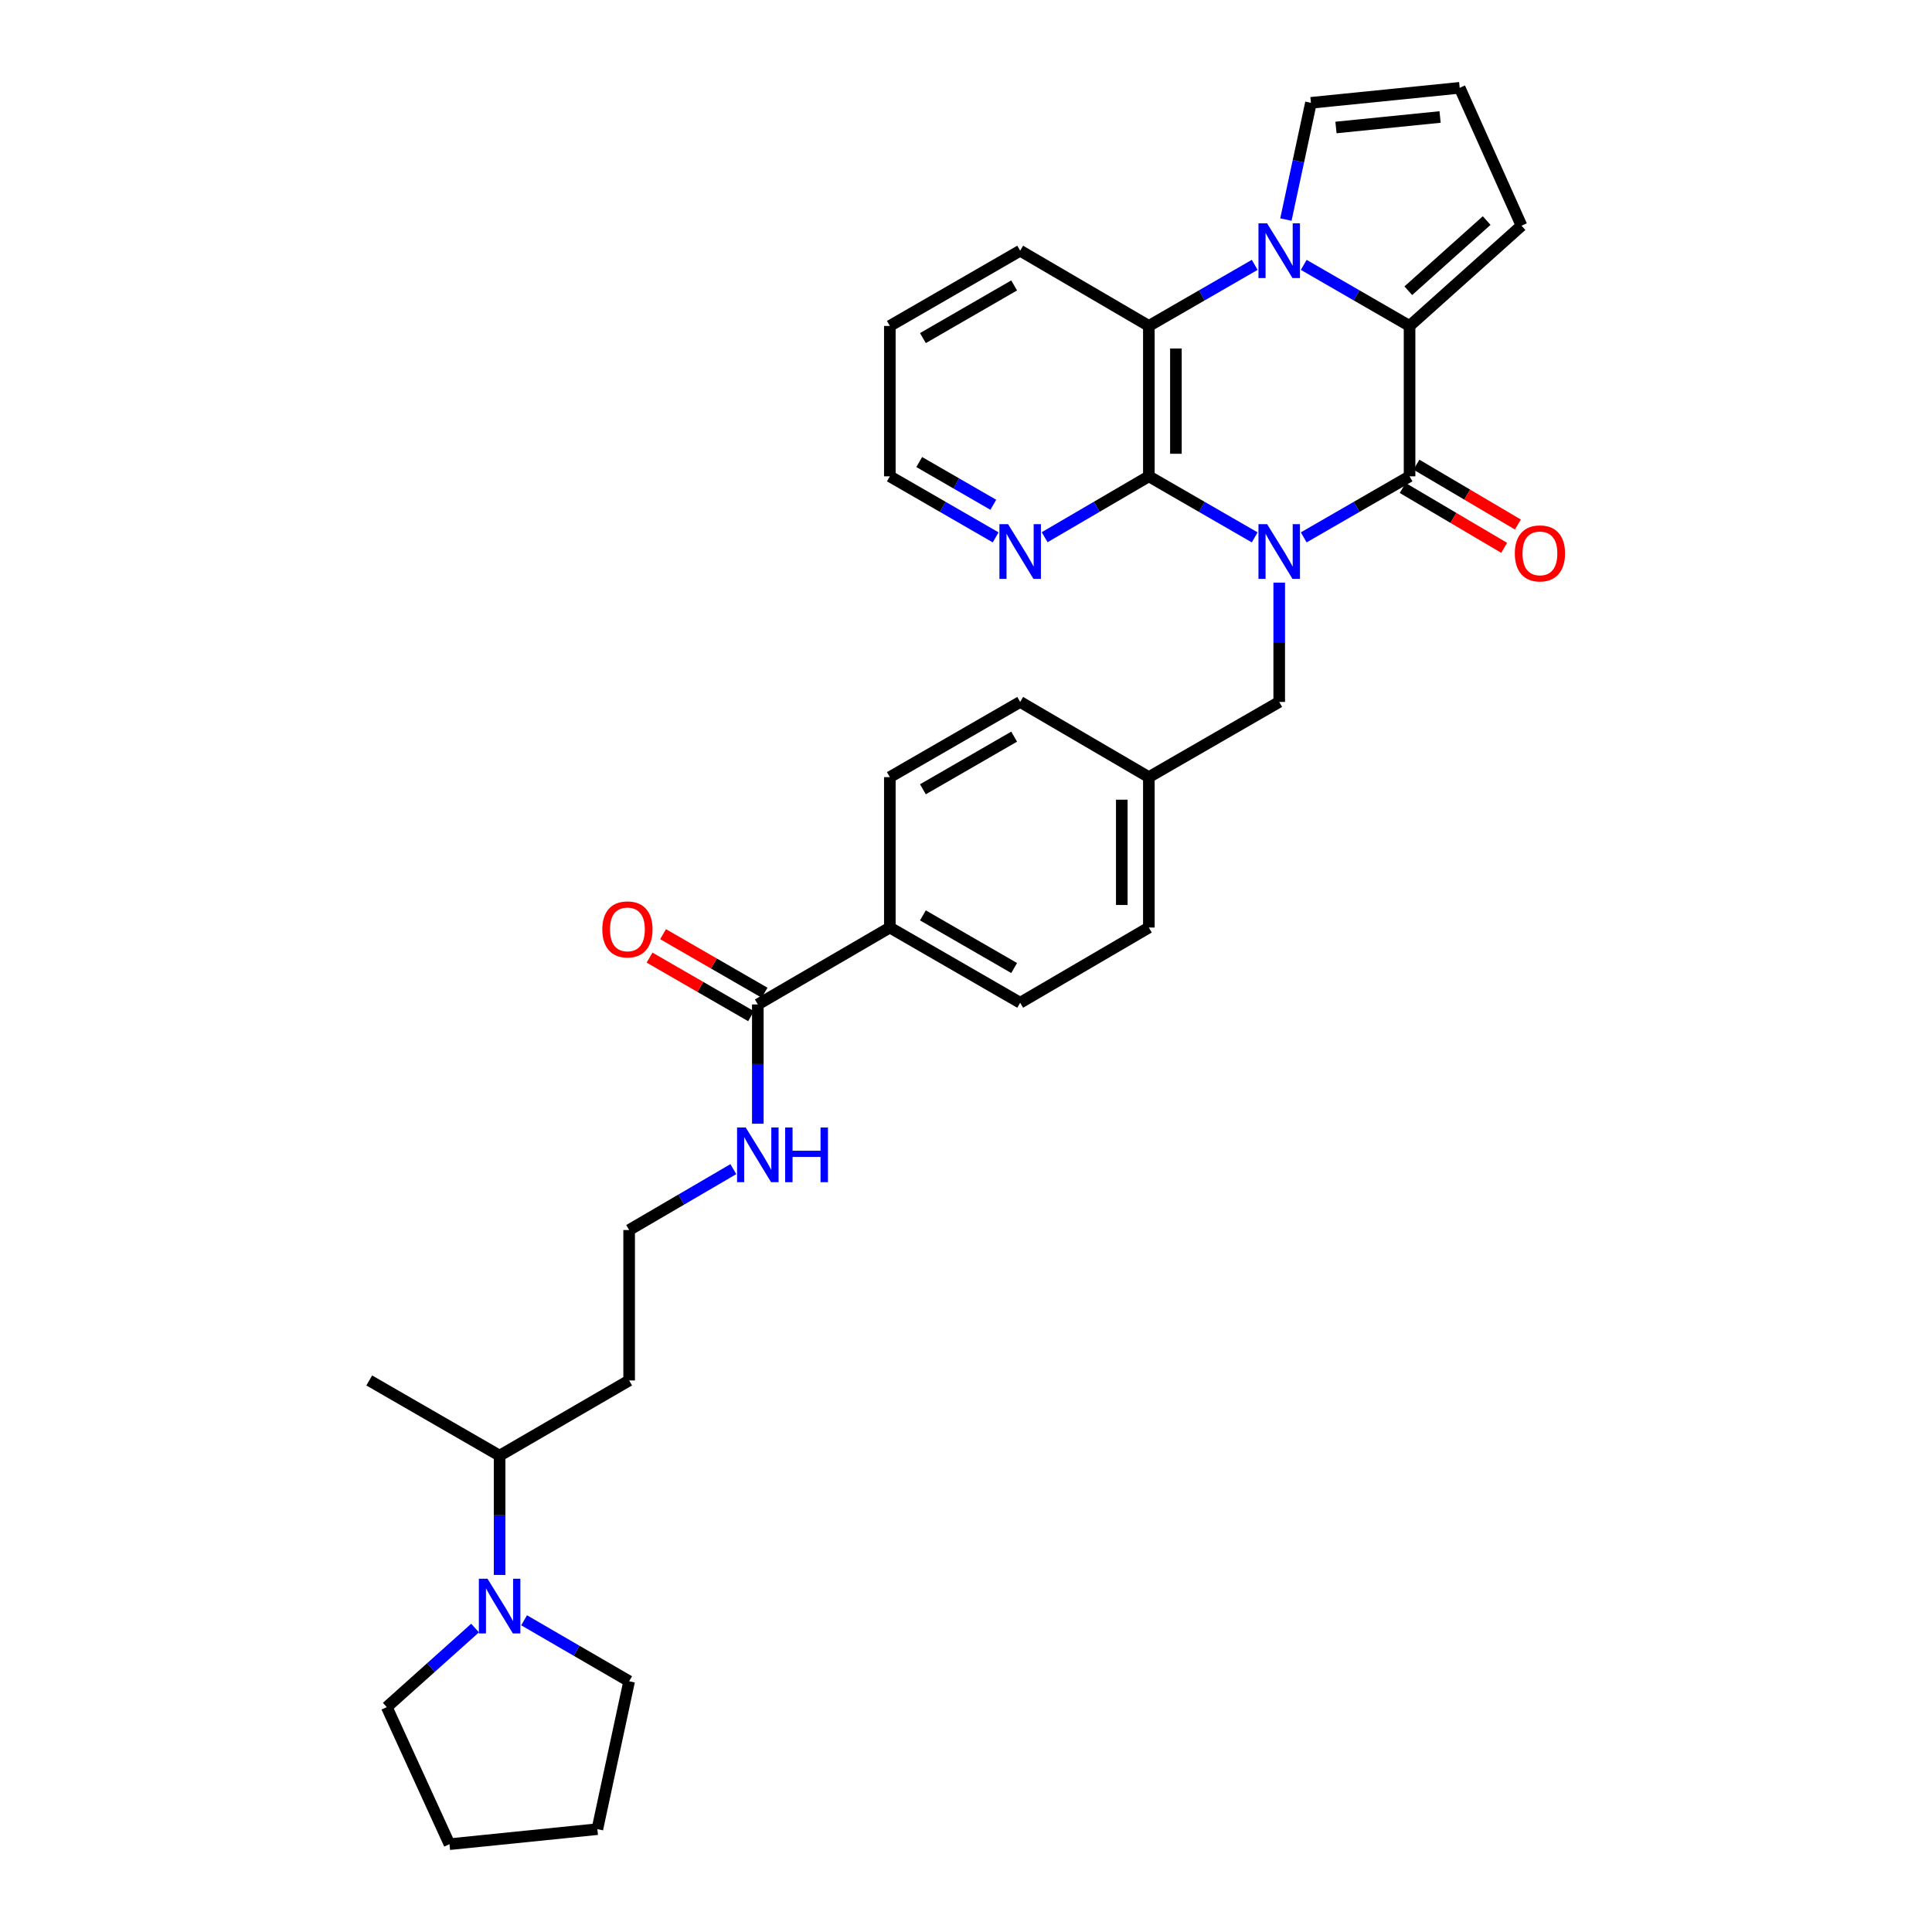<?xml version='1.0' encoding='iso-8859-1'?>
<svg version='1.1' baseProfile='full'
              xmlns='http://www.w3.org/2000/svg'
                      xmlns:rdkit='http://www.rdkit.org/xml'
                      xmlns:xlink='http://www.w3.org/1999/xlink'
                  xml:space='preserve'
width='1000px' height='1000px' viewBox='0 0 1000 1000'>
<!-- END OF HEADER -->
<rect style='opacity:1.0;fill:#FFFFFF;stroke:none' width='1000' height='1000' x='0' y='0'> </rect>
<path class='bond-0' d='M 674.807,278.146 L 702.198,262.345' style='fill:none;fill-rule:evenodd;stroke:#0000FF;stroke-width:6px;stroke-linecap:butt;stroke-linejoin:miter;stroke-opacity:1' />
<path class='bond-0' d='M 702.198,262.345 L 729.588,246.544' style='fill:none;fill-rule:evenodd;stroke:#000000;stroke-width:6px;stroke-linecap:butt;stroke-linejoin:miter;stroke-opacity:1' />
<path class='bond-3' d='M 649.432,278.147 L 622.038,262.346' style='fill:none;fill-rule:evenodd;stroke:#0000FF;stroke-width:6px;stroke-linecap:butt;stroke-linejoin:miter;stroke-opacity:1' />
<path class='bond-3' d='M 622.038,262.346 L 594.644,246.544' style='fill:none;fill-rule:evenodd;stroke:#000000;stroke-width:6px;stroke-linecap:butt;stroke-linejoin:miter;stroke-opacity:1' />
<path class='bond-6' d='M 662.12,301.571 L 662.12,332.446' style='fill:none;fill-rule:evenodd;stroke:#0000FF;stroke-width:6px;stroke-linecap:butt;stroke-linejoin:miter;stroke-opacity:1' />
<path class='bond-6' d='M 662.12,332.446 L 662.12,363.32' style='fill:none;fill-rule:evenodd;stroke:#000000;stroke-width:6px;stroke-linecap:butt;stroke-linejoin:miter;stroke-opacity:1' />
<path class='bond-2' d='M 729.588,246.544 L 729.588,168.704' style='fill:none;fill-rule:evenodd;stroke:#000000;stroke-width:6px;stroke-linecap:butt;stroke-linejoin:miter;stroke-opacity:1' />
<path class='bond-11' d='M 726.03,252.576 L 752.289,268.067' style='fill:none;fill-rule:evenodd;stroke:#000000;stroke-width:6px;stroke-linecap:butt;stroke-linejoin:miter;stroke-opacity:1' />
<path class='bond-11' d='M 752.289,268.067 L 778.547,283.558' style='fill:none;fill-rule:evenodd;stroke:#FF0000;stroke-width:6px;stroke-linecap:butt;stroke-linejoin:miter;stroke-opacity:1' />
<path class='bond-11' d='M 733.146,240.513 L 759.405,256.004' style='fill:none;fill-rule:evenodd;stroke:#000000;stroke-width:6px;stroke-linecap:butt;stroke-linejoin:miter;stroke-opacity:1' />
<path class='bond-11' d='M 759.405,256.004 L 785.664,271.495' style='fill:none;fill-rule:evenodd;stroke:#FF0000;stroke-width:6px;stroke-linecap:butt;stroke-linejoin:miter;stroke-opacity:1' />
<path class='bond-1' d='M 649.432,137.09 L 622.038,152.897' style='fill:none;fill-rule:evenodd;stroke:#0000FF;stroke-width:6px;stroke-linecap:butt;stroke-linejoin:miter;stroke-opacity:1' />
<path class='bond-1' d='M 622.038,152.897 L 594.644,168.704' style='fill:none;fill-rule:evenodd;stroke:#000000;stroke-width:6px;stroke-linecap:butt;stroke-linejoin:miter;stroke-opacity:1' />
<path class='bond-9' d='M 665.576,113.651 L 672.057,83.436' style='fill:none;fill-rule:evenodd;stroke:#0000FF;stroke-width:6px;stroke-linecap:butt;stroke-linejoin:miter;stroke-opacity:1' />
<path class='bond-9' d='M 672.057,83.436 L 678.537,53.22' style='fill:none;fill-rule:evenodd;stroke:#000000;stroke-width:6px;stroke-linecap:butt;stroke-linejoin:miter;stroke-opacity:1' />
<path class='bond-32' d='M 674.807,137.09 L 702.198,152.897' style='fill:none;fill-rule:evenodd;stroke:#0000FF;stroke-width:6px;stroke-linecap:butt;stroke-linejoin:miter;stroke-opacity:1' />
<path class='bond-32' d='M 702.198,152.897 L 729.588,168.704' style='fill:none;fill-rule:evenodd;stroke:#000000;stroke-width:6px;stroke-linecap:butt;stroke-linejoin:miter;stroke-opacity:1' />
<path class='bond-10' d='M 729.588,168.704 L 787.533,116.806' style='fill:none;fill-rule:evenodd;stroke:#000000;stroke-width:6px;stroke-linecap:butt;stroke-linejoin:miter;stroke-opacity:1' />
<path class='bond-10' d='M 728.935,150.487 L 769.497,114.158' style='fill:none;fill-rule:evenodd;stroke:#000000;stroke-width:6px;stroke-linecap:butt;stroke-linejoin:miter;stroke-opacity:1' />
<path class='bond-4' d='M 594.644,246.544 L 594.644,168.704' style='fill:none;fill-rule:evenodd;stroke:#000000;stroke-width:6px;stroke-linecap:butt;stroke-linejoin:miter;stroke-opacity:1' />
<path class='bond-4' d='M 608.649,234.868 L 608.649,180.38' style='fill:none;fill-rule:evenodd;stroke:#000000;stroke-width:6px;stroke-linecap:butt;stroke-linejoin:miter;stroke-opacity:1' />
<path class='bond-8' d='M 594.644,246.544 L 567.676,262.303' style='fill:none;fill-rule:evenodd;stroke:#000000;stroke-width:6px;stroke-linecap:butt;stroke-linejoin:miter;stroke-opacity:1' />
<path class='bond-8' d='M 567.676,262.303 L 540.708,278.062' style='fill:none;fill-rule:evenodd;stroke:#0000FF;stroke-width:6px;stroke-linecap:butt;stroke-linejoin:miter;stroke-opacity:1' />
<path class='bond-24' d='M 594.644,168.704 L 528.039,129.769' style='fill:none;fill-rule:evenodd;stroke:#000000;stroke-width:6px;stroke-linecap:butt;stroke-linejoin:miter;stroke-opacity:1' />
<path class='bond-5' d='M 258.594,815.189 L 258.594,784.315' style='fill:none;fill-rule:evenodd;stroke:#0000FF;stroke-width:6px;stroke-linecap:butt;stroke-linejoin:miter;stroke-opacity:1' />
<path class='bond-5' d='M 258.594,784.315 L 258.594,753.44' style='fill:none;fill-rule:evenodd;stroke:#000000;stroke-width:6px;stroke-linecap:butt;stroke-linejoin:miter;stroke-opacity:1' />
<path class='bond-25' d='M 271.272,838.655 L 298.457,854.436' style='fill:none;fill-rule:evenodd;stroke:#0000FF;stroke-width:6px;stroke-linecap:butt;stroke-linejoin:miter;stroke-opacity:1' />
<path class='bond-25' d='M 298.457,854.436 L 325.642,870.216' style='fill:none;fill-rule:evenodd;stroke:#000000;stroke-width:6px;stroke-linecap:butt;stroke-linejoin:miter;stroke-opacity:1' />
<path class='bond-26' d='M 245.894,842.672 L 223.046,863.14' style='fill:none;fill-rule:evenodd;stroke:#0000FF;stroke-width:6px;stroke-linecap:butt;stroke-linejoin:miter;stroke-opacity:1' />
<path class='bond-26' d='M 223.046,863.14 L 200.198,883.607' style='fill:none;fill-rule:evenodd;stroke:#000000;stroke-width:6px;stroke-linecap:butt;stroke-linejoin:miter;stroke-opacity:1' />
<path class='bond-19' d='M 662.12,363.32 L 594.644,402.241' style='fill:none;fill-rule:evenodd;stroke:#000000;stroke-width:6px;stroke-linecap:butt;stroke-linejoin:miter;stroke-opacity:1' />
<path class='bond-7' d='M 392.247,519.904 L 460.579,480.096' style='fill:none;fill-rule:evenodd;stroke:#000000;stroke-width:6px;stroke-linecap:butt;stroke-linejoin:miter;stroke-opacity:1' />
<path class='bond-14' d='M 395.746,513.838 L 369.474,498.682' style='fill:none;fill-rule:evenodd;stroke:#000000;stroke-width:6px;stroke-linecap:butt;stroke-linejoin:miter;stroke-opacity:1' />
<path class='bond-14' d='M 369.474,498.682 L 343.202,483.525' style='fill:none;fill-rule:evenodd;stroke:#FF0000;stroke-width:6px;stroke-linecap:butt;stroke-linejoin:miter;stroke-opacity:1' />
<path class='bond-14' d='M 388.747,525.969 L 362.475,510.813' style='fill:none;fill-rule:evenodd;stroke:#000000;stroke-width:6px;stroke-linecap:butt;stroke-linejoin:miter;stroke-opacity:1' />
<path class='bond-14' d='M 362.475,510.813 L 336.203,495.657' style='fill:none;fill-rule:evenodd;stroke:#FF0000;stroke-width:6px;stroke-linecap:butt;stroke-linejoin:miter;stroke-opacity:1' />
<path class='bond-15' d='M 392.247,519.904 L 392.247,550.771' style='fill:none;fill-rule:evenodd;stroke:#000000;stroke-width:6px;stroke-linecap:butt;stroke-linejoin:miter;stroke-opacity:1' />
<path class='bond-15' d='M 392.247,550.771 L 392.247,581.638' style='fill:none;fill-rule:evenodd;stroke:#0000FF;stroke-width:6px;stroke-linecap:butt;stroke-linejoin:miter;stroke-opacity:1' />
<path class='bond-27' d='M 515.352,278.145 L 487.965,262.345' style='fill:none;fill-rule:evenodd;stroke:#0000FF;stroke-width:6px;stroke-linecap:butt;stroke-linejoin:miter;stroke-opacity:1' />
<path class='bond-27' d='M 487.965,262.345 L 460.579,246.544' style='fill:none;fill-rule:evenodd;stroke:#000000;stroke-width:6px;stroke-linecap:butt;stroke-linejoin:miter;stroke-opacity:1' />
<path class='bond-27' d='M 514.135,261.274 L 494.964,250.213' style='fill:none;fill-rule:evenodd;stroke:#0000FF;stroke-width:6px;stroke-linecap:butt;stroke-linejoin:miter;stroke-opacity:1' />
<path class='bond-27' d='M 494.964,250.213 L 475.794,239.153' style='fill:none;fill-rule:evenodd;stroke:#000000;stroke-width:6px;stroke-linecap:butt;stroke-linejoin:miter;stroke-opacity:1' />
<path class='bond-35' d='M 678.537,53.22 L 755.53,45.455' style='fill:none;fill-rule:evenodd;stroke:#000000;stroke-width:6px;stroke-linecap:butt;stroke-linejoin:miter;stroke-opacity:1' />
<path class='bond-35' d='M 691.492,65.99 L 745.386,60.554' style='fill:none;fill-rule:evenodd;stroke:#000000;stroke-width:6px;stroke-linecap:butt;stroke-linejoin:miter;stroke-opacity:1' />
<path class='bond-12' d='M 787.533,116.806 L 755.53,45.455' style='fill:none;fill-rule:evenodd;stroke:#000000;stroke-width:6px;stroke-linecap:butt;stroke-linejoin:miter;stroke-opacity:1' />
<path class='bond-13' d='M 460.579,480.096 L 528.039,519.017' style='fill:none;fill-rule:evenodd;stroke:#000000;stroke-width:6px;stroke-linecap:butt;stroke-linejoin:miter;stroke-opacity:1' />
<path class='bond-13' d='M 477.697,473.803 L 524.919,501.047' style='fill:none;fill-rule:evenodd;stroke:#000000;stroke-width:6px;stroke-linecap:butt;stroke-linejoin:miter;stroke-opacity:1' />
<path class='bond-33' d='M 460.579,480.096 L 460.579,402.241' style='fill:none;fill-rule:evenodd;stroke:#000000;stroke-width:6px;stroke-linecap:butt;stroke-linejoin:miter;stroke-opacity:1' />
<path class='bond-23' d='M 379.578,605.147 L 352.61,620.905' style='fill:none;fill-rule:evenodd;stroke:#0000FF;stroke-width:6px;stroke-linecap:butt;stroke-linejoin:miter;stroke-opacity:1' />
<path class='bond-23' d='M 352.61,620.905 L 325.642,636.664' style='fill:none;fill-rule:evenodd;stroke:#000000;stroke-width:6px;stroke-linecap:butt;stroke-linejoin:miter;stroke-opacity:1' />
<path class='bond-16' d='M 258.594,753.44 L 325.642,714.52' style='fill:none;fill-rule:evenodd;stroke:#000000;stroke-width:6px;stroke-linecap:butt;stroke-linejoin:miter;stroke-opacity:1' />
<path class='bond-28' d='M 258.594,753.44 L 191.118,714.52' style='fill:none;fill-rule:evenodd;stroke:#000000;stroke-width:6px;stroke-linecap:butt;stroke-linejoin:miter;stroke-opacity:1' />
<path class='bond-17' d='M 528.039,519.017 L 594.644,480.096' style='fill:none;fill-rule:evenodd;stroke:#000000;stroke-width:6px;stroke-linecap:butt;stroke-linejoin:miter;stroke-opacity:1' />
<path class='bond-18' d='M 460.579,402.241 L 528.039,363.32' style='fill:none;fill-rule:evenodd;stroke:#000000;stroke-width:6px;stroke-linecap:butt;stroke-linejoin:miter;stroke-opacity:1' />
<path class='bond-18' d='M 477.697,408.534 L 524.919,381.29' style='fill:none;fill-rule:evenodd;stroke:#000000;stroke-width:6px;stroke-linecap:butt;stroke-linejoin:miter;stroke-opacity:1' />
<path class='bond-21' d='M 594.644,402.241 L 528.039,363.32' style='fill:none;fill-rule:evenodd;stroke:#000000;stroke-width:6px;stroke-linecap:butt;stroke-linejoin:miter;stroke-opacity:1' />
<path class='bond-22' d='M 594.644,402.241 L 594.644,480.096' style='fill:none;fill-rule:evenodd;stroke:#000000;stroke-width:6px;stroke-linecap:butt;stroke-linejoin:miter;stroke-opacity:1' />
<path class='bond-22' d='M 580.638,413.919 L 580.638,468.418' style='fill:none;fill-rule:evenodd;stroke:#000000;stroke-width:6px;stroke-linecap:butt;stroke-linejoin:miter;stroke-opacity:1' />
<path class='bond-20' d='M 325.642,714.52 L 325.642,636.664' style='fill:none;fill-rule:evenodd;stroke:#000000;stroke-width:6px;stroke-linecap:butt;stroke-linejoin:miter;stroke-opacity:1' />
<path class='bond-34' d='M 528.039,129.769 L 460.579,168.704' style='fill:none;fill-rule:evenodd;stroke:#000000;stroke-width:6px;stroke-linecap:butt;stroke-linejoin:miter;stroke-opacity:1' />
<path class='bond-34' d='M 524.921,147.739 L 477.699,174.994' style='fill:none;fill-rule:evenodd;stroke:#000000;stroke-width:6px;stroke-linecap:butt;stroke-linejoin:miter;stroke-opacity:1' />
<path class='bond-31' d='M 325.642,870.216 L 309.193,946.765' style='fill:none;fill-rule:evenodd;stroke:#000000;stroke-width:6px;stroke-linecap:butt;stroke-linejoin:miter;stroke-opacity:1' />
<path class='bond-30' d='M 200.198,883.607 L 232.652,954.545' style='fill:none;fill-rule:evenodd;stroke:#000000;stroke-width:6px;stroke-linecap:butt;stroke-linejoin:miter;stroke-opacity:1' />
<path class='bond-29' d='M 460.579,246.544 L 460.579,168.704' style='fill:none;fill-rule:evenodd;stroke:#000000;stroke-width:6px;stroke-linecap:butt;stroke-linejoin:miter;stroke-opacity:1' />
<path class='bond-36' d='M 232.652,954.545 L 309.193,946.765' style='fill:none;fill-rule:evenodd;stroke:#000000;stroke-width:6px;stroke-linecap:butt;stroke-linejoin:miter;stroke-opacity:1' />
<path  class='atom-0' d='M 655.86 271.305
L 665.14 286.305
Q 666.06 287.785, 667.54 290.465
Q 669.02 293.145, 669.1 293.305
L 669.1 271.305
L 672.86 271.305
L 672.86 299.625
L 668.98 299.625
L 659.02 283.225
Q 657.86 281.305, 656.62 279.105
Q 655.42 276.905, 655.06 276.225
L 655.06 299.625
L 651.38 299.625
L 651.38 271.305
L 655.86 271.305
' fill='#0000FF'/>
<path  class='atom-2' d='M 655.86 115.609
L 665.14 130.609
Q 666.06 132.089, 667.54 134.769
Q 669.02 137.449, 669.1 137.609
L 669.1 115.609
L 672.86 115.609
L 672.86 143.929
L 668.98 143.929
L 659.02 127.529
Q 657.86 125.609, 656.62 123.409
Q 655.42 121.209, 655.06 120.529
L 655.06 143.929
L 651.38 143.929
L 651.38 115.609
L 655.86 115.609
' fill='#0000FF'/>
<path  class='atom-6' d='M 252.334 817.136
L 261.614 832.136
Q 262.534 833.616, 264.014 836.296
Q 265.494 838.976, 265.574 839.136
L 265.574 817.136
L 269.334 817.136
L 269.334 845.456
L 265.454 845.456
L 255.494 829.056
Q 254.334 827.136, 253.094 824.936
Q 251.894 822.736, 251.534 822.056
L 251.534 845.456
L 247.854 845.456
L 247.854 817.136
L 252.334 817.136
' fill='#0000FF'/>
<path  class='atom-9' d='M 521.779 271.305
L 531.059 286.305
Q 531.979 287.785, 533.459 290.465
Q 534.939 293.145, 535.019 293.305
L 535.019 271.305
L 538.779 271.305
L 538.779 299.625
L 534.899 299.625
L 524.939 283.225
Q 523.779 281.305, 522.539 279.105
Q 521.339 276.905, 520.979 276.225
L 520.979 299.625
L 517.299 299.625
L 517.299 271.305
L 521.779 271.305
' fill='#0000FF'/>
<path  class='atom-12' d='M 784.064 286.432
Q 784.064 279.632, 787.424 275.832
Q 790.784 272.032, 797.064 272.032
Q 803.344 272.032, 806.704 275.832
Q 810.064 279.632, 810.064 286.432
Q 810.064 293.312, 806.664 297.232
Q 803.264 301.112, 797.064 301.112
Q 790.824 301.112, 787.424 297.232
Q 784.064 293.352, 784.064 286.432
M 797.064 297.912
Q 801.384 297.912, 803.704 295.032
Q 806.064 292.112, 806.064 286.432
Q 806.064 280.872, 803.704 278.072
Q 801.384 275.232, 797.064 275.232
Q 792.744 275.232, 790.384 278.032
Q 788.064 280.832, 788.064 286.432
Q 788.064 292.152, 790.384 295.032
Q 792.744 297.912, 797.064 297.912
' fill='#FF0000'/>
<path  class='atom-15' d='M 311.755 481.048
Q 311.755 474.248, 315.115 470.448
Q 318.475 466.648, 324.755 466.648
Q 331.035 466.648, 334.395 470.448
Q 337.755 474.248, 337.755 481.048
Q 337.755 487.928, 334.355 491.848
Q 330.955 495.728, 324.755 495.728
Q 318.515 495.728, 315.115 491.848
Q 311.755 487.968, 311.755 481.048
M 324.755 492.528
Q 329.075 492.528, 331.395 489.648
Q 333.755 486.728, 333.755 481.048
Q 333.755 475.488, 331.395 472.688
Q 329.075 469.848, 324.755 469.848
Q 320.435 469.848, 318.075 472.648
Q 315.755 475.448, 315.755 481.048
Q 315.755 486.768, 318.075 489.648
Q 320.435 492.528, 324.755 492.528
' fill='#FF0000'/>
<path  class='atom-16' d='M 385.987 583.584
L 395.267 598.584
Q 396.187 600.064, 397.667 602.744
Q 399.147 605.424, 399.227 605.584
L 399.227 583.584
L 402.987 583.584
L 402.987 611.904
L 399.107 611.904
L 389.147 595.504
Q 387.987 593.584, 386.747 591.384
Q 385.547 589.184, 385.187 588.504
L 385.187 611.904
L 381.507 611.904
L 381.507 583.584
L 385.987 583.584
' fill='#0000FF'/>
<path  class='atom-16' d='M 406.387 583.584
L 410.227 583.584
L 410.227 595.624
L 424.707 595.624
L 424.707 583.584
L 428.547 583.584
L 428.547 611.904
L 424.707 611.904
L 424.707 598.824
L 410.227 598.824
L 410.227 611.904
L 406.387 611.904
L 406.387 583.584
' fill='#0000FF'/>
</svg>
